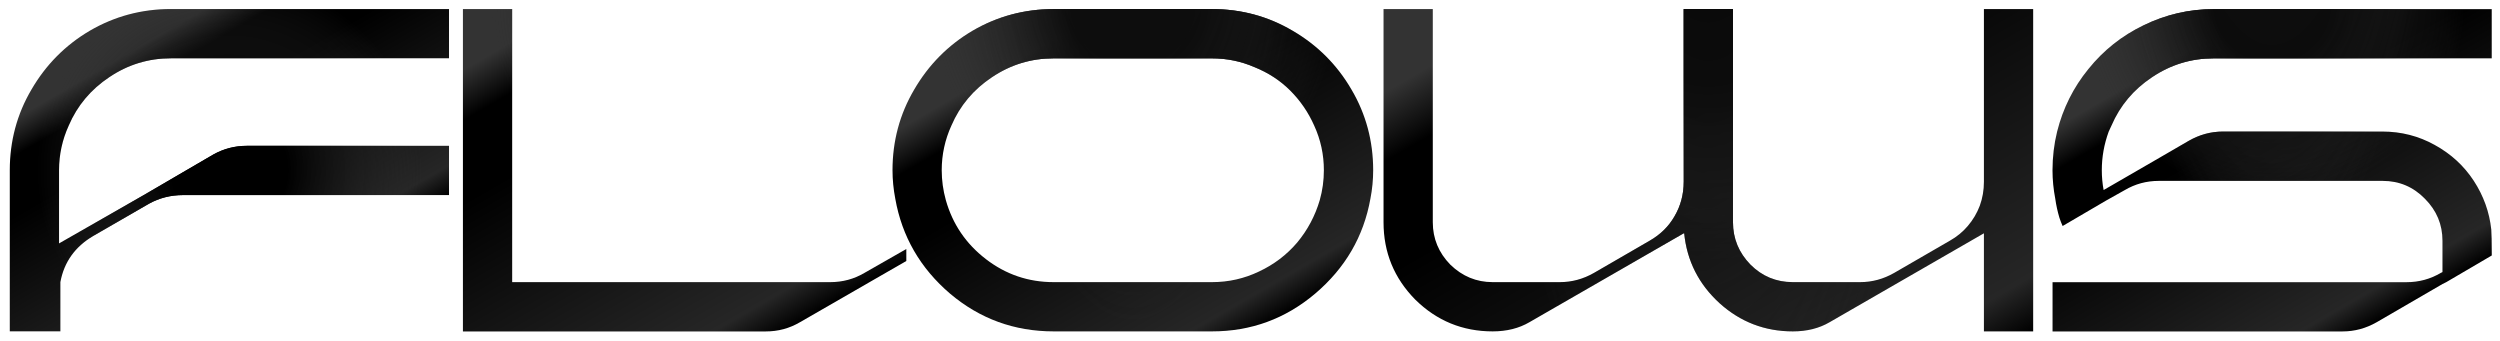 <svg width="844" height="115" viewBox="0 0 844 115" fill="none" xmlns="http://www.w3.org/2000/svg">
<path d="M23.202 42.398C21.033 47.158 19.932 52.194 19.932 57.472V82.181L48.526 65.859L72.004 52.177C75.534 50.202 79.307 49.23 83.355 49.23H151.586V65.859H61.739C57.593 65.859 53.756 66.847 50.242 68.806L31.428 79.687C25.307 83.314 21.632 88.495 20.385 95.231V111.86H3.303V57.456C3.303 47.611 5.731 38.544 10.605 30.254C15.479 21.866 22.053 15.228 30.343 10.354C38.73 5.48 47.862 3.052 57.707 3.052H151.586V19.681H57.707C50.145 19.681 43.199 21.802 36.884 26.06C30.667 30.205 26.101 35.646 23.202 42.381V42.398Z" fill="url(#paint0_linear_105_43)"/>
<path d="M172.911 95.247H280.327C284.472 95.247 288.309 94.211 291.823 92.138L305.974 84.059V88.107L270.061 108.784C266.531 110.856 262.71 111.892 258.565 111.892H156.282V3.068H172.911V95.247Z" fill="url(#paint1_linear_105_43)"/>
<path d="M355.715 3.068H409.18C419.025 3.068 428.092 5.497 436.382 10.37C444.77 15.244 451.408 21.866 456.282 30.27C461.156 38.56 463.584 47.627 463.584 57.472C463.584 60.678 463.277 63.9 462.645 67.106C460.362 79.849 454.145 90.519 443.992 99.133C433.937 107.634 422.328 111.876 409.18 111.876H355.715C342.454 111.876 330.796 107.634 320.741 99.133C310.686 90.535 304.517 79.865 302.25 67.106C301.635 63.9 301.311 60.678 301.311 57.472C301.311 47.627 303.74 38.56 308.614 30.27C313.487 21.883 320.061 15.244 328.351 10.37C336.739 5.497 345.871 3.068 355.715 3.068ZM355.715 95.247H409.18C414.783 95.247 420.061 94.049 425.032 91.669C430.116 89.289 434.407 86.018 437.937 81.873C441.467 77.631 443.992 72.854 445.547 67.576C446.486 64.256 446.939 60.889 446.939 57.472C446.939 52.194 445.854 47.158 443.669 42.398C441.693 37.945 439.005 34.01 435.589 30.578C432.172 27.161 428.125 24.522 423.461 22.644C418.895 20.668 414.135 19.697 409.164 19.697H355.699C348.138 19.697 341.191 21.818 334.876 26.076C328.659 30.221 324.093 35.662 321.195 42.398C319.025 47.158 317.924 52.194 317.924 57.472C317.924 60.889 318.393 64.256 319.316 67.576C321.599 75.655 326.101 82.294 332.836 87.475C339.572 92.657 347.182 95.247 355.683 95.247H355.715Z" fill="url(#paint2_linear_105_43)"/>
<path d="M669.77 78.764L617.697 108.767C614.167 110.84 610.022 111.876 605.262 111.876C595.838 111.876 587.597 108.719 580.553 102.388C573.51 95.96 569.511 88.091 568.588 78.764H568.426L516.353 108.767C512.823 110.84 508.678 111.876 503.918 111.876C493.766 111.876 485.055 108.298 477.801 101.157C470.644 93.903 467.082 85.192 467.082 75.04V3.068H483.711V75.04C483.711 80.529 485.686 85.306 489.621 89.337C493.669 93.272 498.429 95.247 503.918 95.247H526.619C530.667 95.247 534.488 94.211 538.115 92.138L556.93 81.258C560.557 79.185 563.358 76.433 565.317 73.016C567.389 69.486 568.426 65.6 568.426 61.358V3.068H585.055V75.04C585.055 80.529 587.03 85.306 590.965 89.337C594.899 93.272 599.676 95.247 605.262 95.247H627.963C632.011 95.247 635.832 94.211 639.459 92.138L658.274 81.258C660.654 79.914 662.678 78.246 664.329 76.287C666.094 74.214 667.438 71.931 668.377 69.454C669.316 66.863 669.77 64.175 669.77 61.374V3.068H686.398V111.876H669.77V78.764Z" fill="url(#paint3_linear_105_43)"/>
<path d="M841.224 19.697H747.344C739.782 19.697 732.836 21.818 726.521 26.076C720.304 30.221 715.738 35.662 712.839 42.398C712.532 43.013 712.224 43.693 711.9 44.422C710.346 48.664 709.569 53.019 709.569 57.472C709.569 59.755 709.779 61.973 710.184 64.159L738.941 47.53C742.567 45.458 746.405 44.422 750.437 44.422H804.371C810.686 44.422 816.547 45.927 821.939 48.923C827.428 51.934 831.832 55.966 835.152 61.05C838.471 66.135 840.43 71.624 841.062 77.534C841.159 78.78 841.224 81.63 841.224 86.083V86.245L825.841 95.263L824.595 95.879L802.363 108.784C798.737 110.856 794.899 111.892 790.867 111.892H692.94V95.263H812.467C816.612 95.263 820.45 94.227 823.963 92.155L824.578 91.847V81.274C824.578 75.785 822.603 71.073 818.669 67.122C814.734 63.074 809.957 61.067 804.371 61.067H728.821C724.676 61.067 720.838 62.103 717.325 64.175L710.945 67.754L696.34 76.303C695.919 75.364 695.563 74.441 695.255 73.502C694.64 71.429 694.17 69.308 693.863 67.122C693.248 63.916 692.924 60.694 692.924 57.488C692.924 53.035 693.442 48.68 694.478 44.438C696.453 36.569 699.967 29.509 705.051 23.291C710.135 16.977 716.353 12.054 723.704 8.524C731.169 4.898 739.038 3.084 747.328 3.084H841.207V19.713L841.224 19.697Z" fill="url(#paint4_linear_105_43)"/>
<path d="M23.202 42.398C21.033 47.158 19.932 52.194 19.932 57.472V82.181L48.526 65.859L72.004 52.177C75.534 50.202 79.307 49.23 83.355 49.23H151.586V65.859H61.739C57.593 65.859 53.756 66.847 50.242 68.806L31.428 79.687C25.307 83.314 21.632 88.495 20.385 95.231V111.86H3.303V57.456C3.303 47.611 5.731 38.544 10.605 30.254C15.479 21.866 22.053 15.228 30.343 10.354C38.73 5.48 47.862 3.052 57.707 3.052H151.586V19.681H57.707C50.145 19.681 43.199 21.802 36.884 26.06C30.667 30.205 26.101 35.646 23.202 42.381V42.398Z" fill="url(#paint5_radial_105_43)"/>
<path d="M172.911 95.247H280.327C284.472 95.247 288.309 94.211 291.823 92.138L305.974 84.059V88.107L270.061 108.784C266.531 110.856 262.71 111.892 258.565 111.892H156.282V3.068H172.911V95.247Z" fill="url(#paint6_radial_105_43)"/>
<path d="M355.715 3.068H409.18C419.025 3.068 428.092 5.497 436.382 10.37C444.77 15.244 451.408 21.866 456.282 30.27C461.156 38.56 463.584 47.627 463.584 57.472C463.584 60.678 463.277 63.9 462.645 67.106C460.362 79.849 454.145 90.519 443.992 99.133C433.937 107.634 422.328 111.876 409.18 111.876H355.715C342.454 111.876 330.796 107.634 320.741 99.133C310.686 90.535 304.517 79.865 302.25 67.106C301.635 63.9 301.311 60.678 301.311 57.472C301.311 47.627 303.74 38.56 308.614 30.27C313.487 21.883 320.061 15.244 328.351 10.37C336.739 5.497 345.871 3.068 355.715 3.068ZM355.715 95.247H409.18C414.783 95.247 420.061 94.049 425.032 91.669C430.116 89.289 434.407 86.018 437.937 81.873C441.467 77.631 443.992 72.854 445.547 67.576C446.486 64.256 446.939 60.889 446.939 57.472C446.939 52.194 445.854 47.158 443.669 42.398C441.693 37.945 439.005 34.01 435.589 30.578C432.172 27.161 428.125 24.522 423.461 22.644C418.895 20.668 414.135 19.697 409.164 19.697H355.699C348.138 19.697 341.191 21.818 334.876 26.076C328.659 30.221 324.093 35.662 321.195 42.398C319.025 47.158 317.924 52.194 317.924 57.472C317.924 60.889 318.393 64.256 319.316 67.576C321.599 75.655 326.101 82.294 332.836 87.475C339.572 92.657 347.182 95.247 355.683 95.247H355.715Z" fill="url(#paint7_radial_105_43)"/>
<path d="M669.77 78.764L617.697 108.767C614.167 110.84 610.022 111.876 605.262 111.876C595.838 111.876 587.597 108.719 580.553 102.388C573.51 95.96 569.511 88.091 568.588 78.764H568.426L516.353 108.767C512.823 110.84 508.678 111.876 503.918 111.876C493.766 111.876 485.055 108.298 477.801 101.157C470.644 93.903 467.082 85.192 467.082 75.04V3.068H483.711V75.04C483.711 80.529 485.686 85.306 489.621 89.337C493.669 93.272 498.429 95.247 503.918 95.247H526.619C530.667 95.247 534.488 94.211 538.115 92.138L556.93 81.258C560.557 79.185 563.358 76.433 565.317 73.016C567.389 69.486 568.426 65.6 568.426 61.358V3.068H585.055V75.04C585.055 80.529 587.03 85.306 590.965 89.337C594.899 93.272 599.676 95.247 605.262 95.247H627.963C632.011 95.247 635.832 94.211 639.459 92.138L658.274 81.258C660.654 79.914 662.678 78.246 664.329 76.287C666.094 74.214 667.438 71.931 668.377 69.454C669.316 66.863 669.77 64.175 669.77 61.374V3.068H686.398V111.876H669.77V78.764Z" fill="url(#paint8_radial_105_43)"/>
<path d="M841.224 19.697H747.344C739.782 19.697 732.836 21.818 726.521 26.076C720.304 30.221 715.738 35.662 712.839 42.398C712.532 43.013 712.224 43.693 711.9 44.422C710.346 48.664 709.569 53.019 709.569 57.472C709.569 59.755 709.779 61.973 710.184 64.159L738.941 47.53C742.567 45.458 746.405 44.422 750.437 44.422H804.371C810.686 44.422 816.547 45.927 821.939 48.923C827.428 51.934 831.832 55.966 835.152 61.05C838.471 66.135 840.43 71.624 841.062 77.534C841.159 78.78 841.224 81.63 841.224 86.083V86.245L825.841 95.263L824.595 95.879L802.363 108.784C798.737 110.856 794.899 111.892 790.867 111.892H692.94V95.263H812.467C816.612 95.263 820.45 94.227 823.963 92.155L824.578 91.847V81.274C824.578 75.785 822.603 71.073 818.669 67.122C814.734 63.074 809.957 61.067 804.371 61.067H728.821C724.676 61.067 720.838 62.103 717.325 64.175L710.945 67.754L696.34 76.303C695.919 75.364 695.563 74.441 695.255 73.502C694.64 71.429 694.17 69.308 693.863 67.122C693.248 63.916 692.924 60.694 692.924 57.488C692.924 53.035 693.442 48.68 694.478 44.438C696.453 36.569 699.967 29.509 705.051 23.291C710.135 16.977 716.353 12.054 723.704 8.524C731.169 4.898 739.038 3.084 747.328 3.084H841.207V19.713L841.224 19.697Z" fill="url(#paint9_radial_105_43)"/>
<path d="M23.202 42.398C21.033 47.158 19.932 52.194 19.932 57.472V82.181L48.526 65.859L72.004 52.177C75.534 50.202 79.307 49.23 83.355 49.23H151.586V65.859H61.739C57.593 65.859 53.756 66.847 50.242 68.806L31.428 79.687C25.307 83.314 21.632 88.495 20.385 95.231V111.86H3.303V57.456C3.303 47.611 5.731 38.544 10.605 30.254C15.479 21.866 22.053 15.228 30.343 10.354C38.73 5.48 47.862 3.052 57.707 3.052H151.586V19.681H57.707C50.145 19.681 43.199 21.802 36.884 26.06C30.667 30.205 26.101 35.646 23.202 42.381V42.398Z" fill="url(#paint10_radial_105_43)"/>
<path d="M172.911 95.247H280.327C284.472 95.247 288.309 94.211 291.823 92.138L305.974 84.059V88.107L270.061 108.784C266.531 110.856 262.71 111.892 258.565 111.892H156.282V3.068H172.911V95.247Z" fill="url(#paint11_radial_105_43)"/>
<path d="M355.715 3.068H409.18C419.025 3.068 428.092 5.497 436.382 10.37C444.77 15.244 451.408 21.866 456.282 30.27C461.156 38.56 463.584 47.627 463.584 57.472C463.584 60.678 463.277 63.9 462.645 67.106C460.362 79.849 454.145 90.519 443.992 99.133C433.937 107.634 422.328 111.876 409.18 111.876H355.715C342.454 111.876 330.796 107.634 320.741 99.133C310.686 90.535 304.517 79.865 302.25 67.106C301.635 63.9 301.311 60.678 301.311 57.472C301.311 47.627 303.74 38.56 308.614 30.27C313.487 21.883 320.061 15.244 328.351 10.37C336.739 5.497 345.871 3.068 355.715 3.068ZM355.715 95.247H409.18C414.783 95.247 420.061 94.049 425.032 91.669C430.116 89.289 434.407 86.018 437.937 81.873C441.467 77.631 443.992 72.854 445.547 67.576C446.486 64.256 446.939 60.889 446.939 57.472C446.939 52.194 445.854 47.158 443.669 42.398C441.693 37.945 439.005 34.01 435.589 30.578C432.172 27.161 428.125 24.522 423.461 22.644C418.895 20.668 414.135 19.697 409.164 19.697H355.699C348.138 19.697 341.191 21.818 334.876 26.076C328.659 30.221 324.093 35.662 321.195 42.398C319.025 47.158 317.924 52.194 317.924 57.472C317.924 60.889 318.393 64.256 319.316 67.576C321.599 75.655 326.101 82.294 332.836 87.475C339.572 92.657 347.182 95.247 355.683 95.247H355.715Z" fill="url(#paint12_radial_105_43)"/>
<path d="M669.77 78.764L617.697 108.767C614.167 110.84 610.022 111.876 605.262 111.876C595.838 111.876 587.597 108.719 580.553 102.388C573.51 95.96 569.511 88.091 568.588 78.764H568.426L516.353 108.767C512.823 110.84 508.678 111.876 503.918 111.876C493.766 111.876 485.055 108.298 477.801 101.157C470.644 93.903 467.082 85.192 467.082 75.04V3.068H483.711V75.04C483.711 80.529 485.686 85.306 489.621 89.337C493.669 93.272 498.429 95.247 503.918 95.247H526.619C530.667 95.247 534.488 94.211 538.115 92.138L556.93 81.258C560.557 79.185 563.358 76.433 565.317 73.016C567.389 69.486 568.426 65.6 568.426 61.358V3.068H585.055V75.04C585.055 80.529 587.03 85.306 590.965 89.337C594.899 93.272 599.676 95.247 605.262 95.247H627.963C632.011 95.247 635.832 94.211 639.459 92.138L658.274 81.258C660.654 79.914 662.678 78.246 664.329 76.287C666.094 74.214 667.438 71.931 668.377 69.454C669.316 66.863 669.77 64.175 669.77 61.374V3.068H686.398V111.876H669.77V78.764Z" fill="url(#paint13_radial_105_43)"/>
<path d="M841.224 19.697H747.344C739.782 19.697 732.836 21.818 726.521 26.076C720.304 30.221 715.738 35.662 712.839 42.398C712.532 43.013 712.224 43.693 711.9 44.422C710.346 48.664 709.569 53.019 709.569 57.472C709.569 59.755 709.779 61.973 710.184 64.159L738.941 47.53C742.567 45.458 746.405 44.422 750.437 44.422H804.371C810.686 44.422 816.547 45.927 821.939 48.923C827.428 51.934 831.832 55.966 835.152 61.05C838.471 66.135 840.43 71.624 841.062 77.534C841.159 78.78 841.224 81.63 841.224 86.083V86.245L825.841 95.263L824.595 95.879L802.363 108.784C798.737 110.856 794.899 111.892 790.867 111.892H692.94V95.263H812.467C816.612 95.263 820.45 94.227 823.963 92.155L824.578 91.847V81.274C824.578 75.785 822.603 71.073 818.669 67.122C814.734 63.074 809.957 61.067 804.371 61.067H728.821C724.676 61.067 720.838 62.103 717.325 64.175L710.945 67.754L696.34 76.303C695.919 75.364 695.563 74.441 695.255 73.502C694.64 71.429 694.17 69.308 693.863 67.122C693.248 63.916 692.924 60.694 692.924 57.488C692.924 53.035 693.442 48.68 694.478 44.438C696.453 36.569 699.967 29.509 705.051 23.291C710.135 16.977 716.353 12.054 723.704 8.524C731.169 4.898 739.038 3.084 747.328 3.084H841.207V19.713L841.224 19.697Z" fill="url(#paint14_radial_105_43)"/>
<defs>
<linearGradient id="paint0_linear_105_43" x1="99.627" y1="95.879" x2="45.272" y2="1.756" gradientUnits="userSpaceOnUse">
<stop/>
<stop offset="0.08" stop-color="#262626"/>
<stop offset="0.62"/>
<stop offset="0.78"/>
<stop offset="0.88" stop-color="#333333"/>
</linearGradient>
<linearGradient id="paint1_linear_105_43" x1="245.563" y1="122.967" x2="171.324" y2="-5.611" gradientUnits="userSpaceOnUse">
<stop/>
<stop offset="0.08" stop-color="#262626"/>
<stop offset="0.62"/>
<stop offset="0.78"/>
<stop offset="0.88" stop-color="#333333"/>
</linearGradient>
<linearGradient id="paint2_linear_105_43" x1="416.321" y1="116.167" x2="348.526" y2="-1.272" gradientUnits="userSpaceOnUse">
<stop/>
<stop offset="0.08" stop-color="#262626"/>
<stop offset="0.62"/>
<stop offset="0.78"/>
<stop offset="0.88" stop-color="#333333"/>
</linearGradient>
<linearGradient id="paint3_linear_105_43" x1="633.5" y1="142.414" x2="531.541" y2="-34.157" gradientUnits="userSpaceOnUse">
<stop/>
<stop offset="0.08" stop-color="#262626"/>
<stop offset="0.62"/>
<stop offset="0.78"/>
<stop offset="0.88" stop-color="#333333"/>
</linearGradient>
<linearGradient id="paint4_linear_105_43" x1="798.121" y1="111.245" x2="734.957" y2="1.821" gradientUnits="userSpaceOnUse">
<stop/>
<stop offset="0.08" stop-color="#262626"/>
<stop offset="0.62"/>
<stop offset="0.78"/>
<stop offset="0.88" stop-color="#333333"/>
</linearGradient>
<radialGradient id="paint5_radial_105_43" cx="0" cy="0" r="1" gradientUnits="userSpaceOnUse" gradientTransform="translate(77.445 57.472) scale(65.026 65.026)">
<stop offset="0.3"/>
<stop offset="1" stop-color="#333333" stop-opacity="0"/>
</radialGradient>
<radialGradient id="paint6_radial_105_43" cx="0" cy="0" r="1" gradientUnits="userSpaceOnUse" gradientTransform="translate(231.12 1.449) scale(65.431 65.431)">
<stop offset="0.3"/>
<stop offset="1" stop-color="#333333" stop-opacity="0"/>
</radialGradient>
<radialGradient id="paint7_radial_105_43" cx="0" cy="0" r="1" gradientUnits="userSpaceOnUse" gradientTransform="translate(382.464 1.449) scale(69.074 69.074)">
<stop offset="0.3"/>
<stop offset="1" stop-color="#333333" stop-opacity="0"/>
</radialGradient>
<radialGradient id="paint8_radial_105_43" cx="0" cy="0" r="1" gradientUnits="userSpaceOnUse" gradientTransform="translate(576.732 1.449) scale(86.561 86.561)">
<stop offset="0.3"/>
<stop offset="1" stop-color="#333333" stop-opacity="0"/>
</radialGradient>
<radialGradient id="paint9_radial_105_43" cx="0" cy="0" r="1" gradientUnits="userSpaceOnUse" gradientTransform="translate(767.082 1.449) scale(65.026 65.026)">
<stop offset="0.3"/>
<stop offset="1" stop-color="#333333" stop-opacity="0"/>
</radialGradient>
<radialGradient id="paint10_radial_105_43" cx="0" cy="0" r="1" gradientUnits="userSpaceOnUse" gradientTransform="translate(1.684 -166.621) scale(0.81 3.238)">
<stop offset="0.3"/>
<stop offset="1" stop-color="#333333" stop-opacity="0"/>
</radialGradient>
<radialGradient id="paint11_radial_105_43" cx="0" cy="0" r="1" gradientUnits="userSpaceOnUse" gradientTransform="translate(231.12 -166.621) scale(65.431 261.723)">
<stop offset="0.3"/>
<stop offset="1" stop-color="#333333" stop-opacity="0"/>
</radialGradient>
<radialGradient id="paint12_radial_105_43" cx="0" cy="0" r="1" gradientUnits="userSpaceOnUse" gradientTransform="translate(382.464 -166.621) scale(69.074 276.295)">
<stop offset="0.3"/>
<stop offset="1" stop-color="#333333" stop-opacity="0"/>
</radialGradient>
<radialGradient id="paint13_radial_105_43" cx="0" cy="0" r="1" gradientUnits="userSpaceOnUse" gradientTransform="translate(576.732 -166.621) scale(86.561 346.243)">
<stop offset="0.3"/>
<stop offset="1" stop-color="#333333" stop-opacity="0"/>
</radialGradient>
<radialGradient id="paint14_radial_105_43" cx="0" cy="0" r="1" gradientUnits="userSpaceOnUse" gradientTransform="translate(767.082 -166.621) scale(65.026 260.104)">
<stop offset="0.3"/>
<stop offset="1" stop-color="#333333" stop-opacity="0"/>
</radialGradient>
</defs>
</svg>
